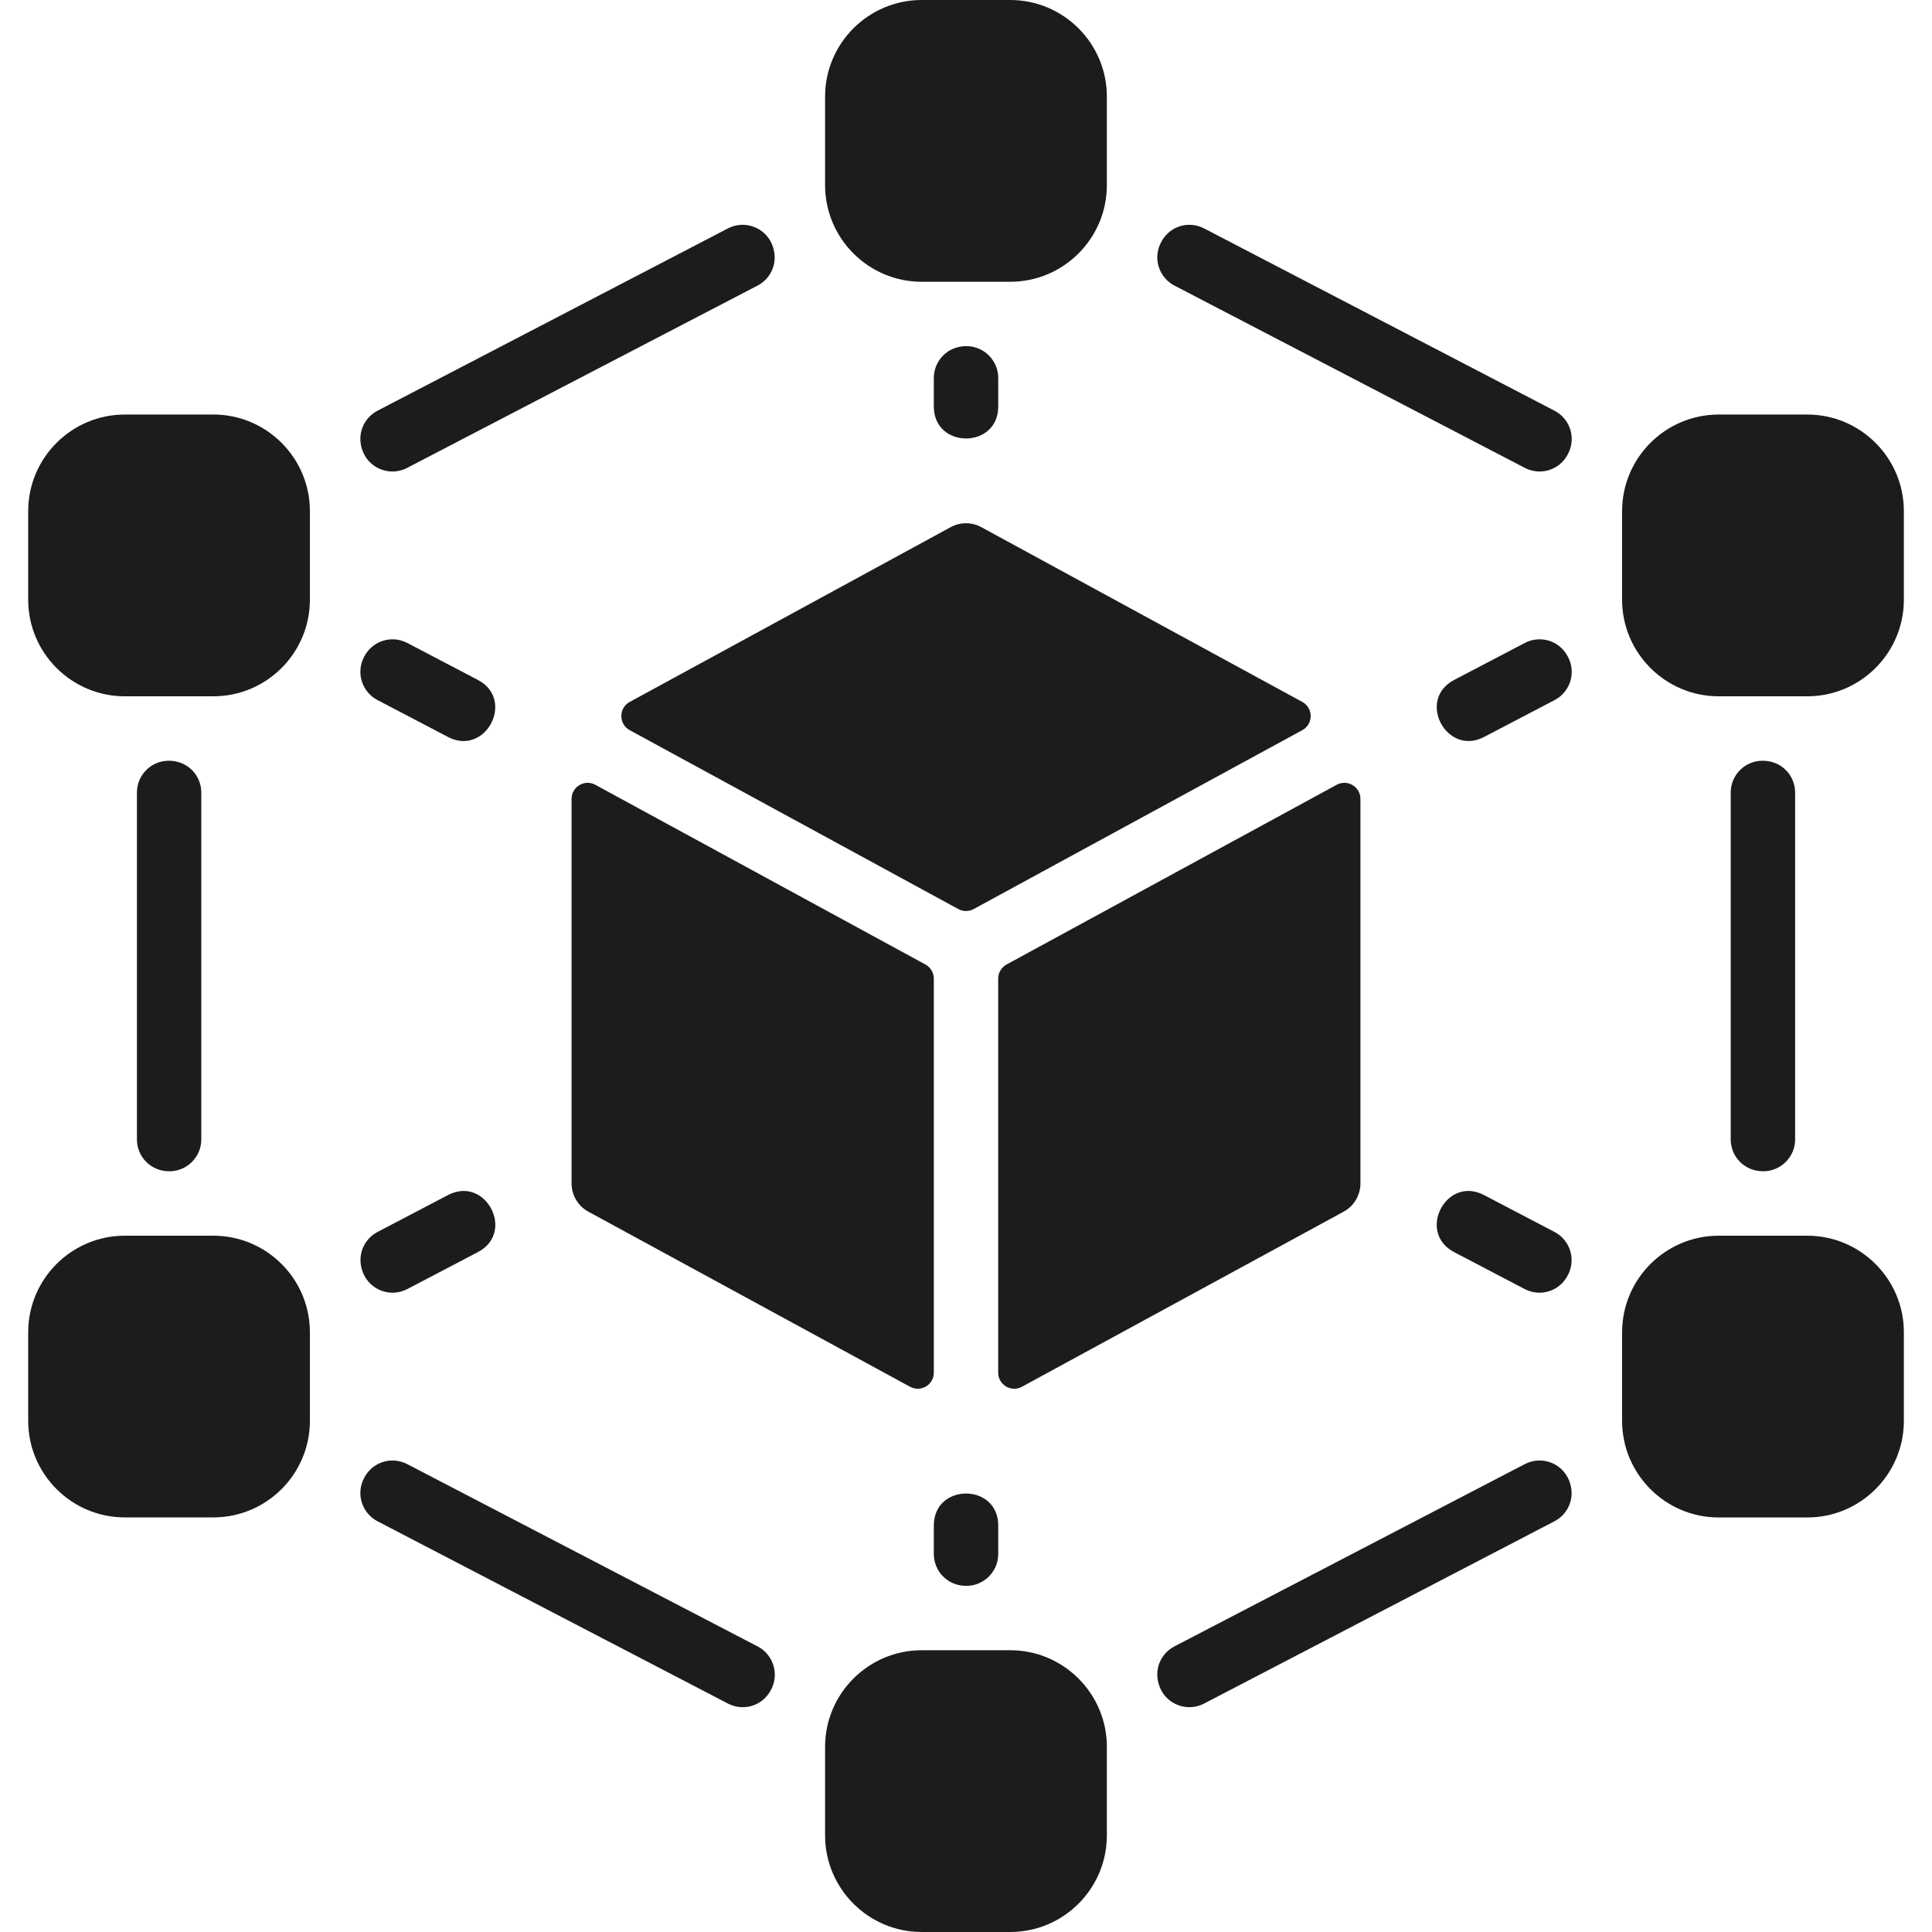 <svg width="32" height="32" viewBox="0 0 32 32" fill="none" xmlns="http://www.w3.org/2000/svg">
<g clip-path="url(#clip0_4461_23824)">
<path d="M29.733 13.127V18.872C29.733 19.163 29.496 19.4 29.205 19.4C28.887 19.4 28.666 19.152 28.666 18.872V13.127C28.666 12.836 28.902 12.6 29.194 12.6C29.512 12.6 29.733 12.847 29.733 13.127Z" fill="#1C1C1C"/>
<path d="M3.334 13.127V18.872C3.334 19.163 3.098 19.4 2.806 19.4C2.489 19.4 2.268 19.152 2.268 18.872V13.127C2.268 12.836 2.504 12.6 2.795 12.6C3.113 12.6 3.334 12.847 3.334 13.127Z" fill="#1C1C1C"/>
<path d="M12.548 4.73L6.743 7.75C6.467 7.894 6.126 7.768 6.01 7.479C5.899 7.2 6.022 6.923 6.252 6.803L12.057 3.783C12.333 3.64 12.674 3.765 12.79 4.054C12.901 4.333 12.778 4.61 12.548 4.73Z" fill="#1C1C1C"/>
<path d="M12.795 27.936C12.667 28.252 12.322 28.354 12.058 28.217L6.253 25.197C6.012 25.071 5.905 24.783 6.007 24.531C6.135 24.215 6.48 24.113 6.744 24.25L12.549 27.27C12.79 27.396 12.897 27.684 12.795 27.936Z" fill="#1C1C1C"/>
<path d="M25.994 7.469C25.866 7.785 25.522 7.887 25.257 7.75L19.452 4.73C19.211 4.604 19.105 4.316 19.207 4.064C19.335 3.748 19.679 3.646 19.943 3.783L25.748 6.803C25.99 6.929 26.096 7.217 25.994 7.469Z" fill="#1C1C1C"/>
<path d="M25.747 25.197L19.942 28.217C19.666 28.36 19.326 28.235 19.21 27.946C19.098 27.667 19.221 27.39 19.451 27.27L25.256 24.25C25.533 24.106 25.873 24.232 25.989 24.521C26.101 24.8 25.977 25.077 25.747 25.197Z" fill="#1C1C1C"/>
<path d="M16.006 5.733C16.297 5.733 16.534 5.97 16.534 6.261V6.733C16.534 7.439 15.467 7.439 15.467 6.733V6.261C15.467 5.983 15.686 5.733 16.006 5.733Z" fill="#1C1C1C"/>
<path d="M16.534 25.267V25.739C16.534 26.03 16.297 26.267 16.006 26.267C15.686 26.267 15.467 26.017 15.467 25.739V25.267C15.467 24.561 16.534 24.561 16.534 25.267Z" fill="#1C1C1C"/>
<path d="M7.419 12.206L6.252 11.595C6.012 11.469 5.906 11.182 6.007 10.93C6.135 10.614 6.481 10.511 6.745 10.649L7.914 11.261C8.541 11.589 8.043 12.534 7.419 12.206Z" fill="#1C1C1C"/>
<path d="M25.994 10.93C26.096 11.182 25.99 11.469 25.75 11.595L24.582 12.206C23.962 12.532 23.456 11.591 24.087 11.261L25.256 10.649C25.52 10.511 25.866 10.613 25.994 10.93Z" fill="#1C1C1C"/>
<path d="M7.915 20.739L6.746 21.351C6.47 21.496 6.128 21.37 6.012 21.079C5.901 20.802 6.024 20.525 6.253 20.405L7.42 19.794C8.045 19.466 8.541 20.412 7.915 20.739Z" fill="#1C1C1C"/>
<path d="M25.992 21.07C25.864 21.387 25.519 21.489 25.254 21.351L24.085 20.739C23.461 20.412 23.954 19.466 24.58 19.794L25.748 20.405C25.988 20.531 26.094 20.818 25.992 21.07Z" fill="#1C1C1C"/>
<path d="M16.733 27.333H15.266C14.384 27.333 13.666 28.051 13.666 28.933V30.4C13.666 31.282 14.384 32 15.266 32H16.733C17.615 32 18.333 31.282 18.333 30.4V28.933C18.333 28.051 17.615 27.333 16.733 27.333Z" fill="#1C1C1C"/>
<path d="M16.733 0H15.266C14.384 0 13.666 0.718 13.666 1.6V3.067C13.666 3.949 14.384 4.667 15.266 4.667H16.733C17.615 4.667 18.333 3.949 18.333 3.067V1.6C18.333 0.718 17.615 0 16.733 0Z" fill="#1C1C1C"/>
<path d="M3.533 20.467H2.067C1.185 20.467 0.467 21.184 0.467 22.067V23.533C0.467 24.415 1.185 25.133 2.067 25.133H3.533C4.416 25.133 5.133 24.415 5.133 23.533V22.067C5.133 21.184 4.416 20.467 3.533 20.467Z" fill="#1C1C1C"/>
<path d="M29.934 6.866H28.467C27.585 6.866 26.867 7.584 26.867 8.466V9.933C26.867 10.815 27.585 11.533 28.467 11.533H29.934C30.816 11.533 31.534 10.815 31.534 9.933V8.466C31.534 7.584 30.816 6.866 29.934 6.866Z" fill="#1C1C1C"/>
<path d="M29.934 20.467H28.467C27.585 20.467 26.867 21.185 26.867 22.067V23.534C26.867 24.416 27.585 25.134 28.467 25.134H29.934C30.816 25.134 31.534 24.416 31.534 23.534V22.067C31.534 21.185 30.816 20.467 29.934 20.467Z" fill="#1C1C1C"/>
<path d="M3.533 6.866H2.067C1.185 6.866 0.467 7.584 0.467 8.466V9.933C0.467 10.815 1.185 11.533 2.067 11.533H3.533C4.416 11.533 5.133 10.815 5.133 9.933V8.466C5.133 7.584 4.416 6.866 3.533 6.866Z" fill="#1C1C1C"/>
<path d="M15.328 15.975L9.861 12.999C9.683 12.902 9.467 13.03 9.467 13.233V19.601C9.467 19.796 9.574 19.976 9.745 20.069L15.073 22.969C15.25 23.066 15.467 22.938 15.467 22.735V16.209C15.467 16.111 15.413 16.022 15.328 15.975Z" fill="#1C1C1C"/>
<path d="M16.127 15.057L21.57 12.094C21.755 11.993 21.755 11.726 21.57 11.626L16.255 8.732C16.096 8.645 15.904 8.645 15.745 8.732L10.43 11.626C10.245 11.726 10.245 11.993 10.43 12.094L15.873 15.057C15.952 15.1 16.048 15.1 16.127 15.057Z" fill="#1C1C1C"/>
<path d="M16.533 16.209V22.735C16.533 22.938 16.75 23.066 16.927 22.969L22.255 20.069C22.426 19.976 22.533 19.796 22.533 19.601V13.233C22.533 13.03 22.317 12.902 22.139 12.999L16.672 15.975C16.587 16.022 16.533 16.111 16.533 16.209Z" fill="#1C1C1C"/>
</g>
<defs>
<clipPath id="clip0_4461_23824">
<rect width="32" height="32" fill="white"/>
</clipPath>
</defs>
</svg>
